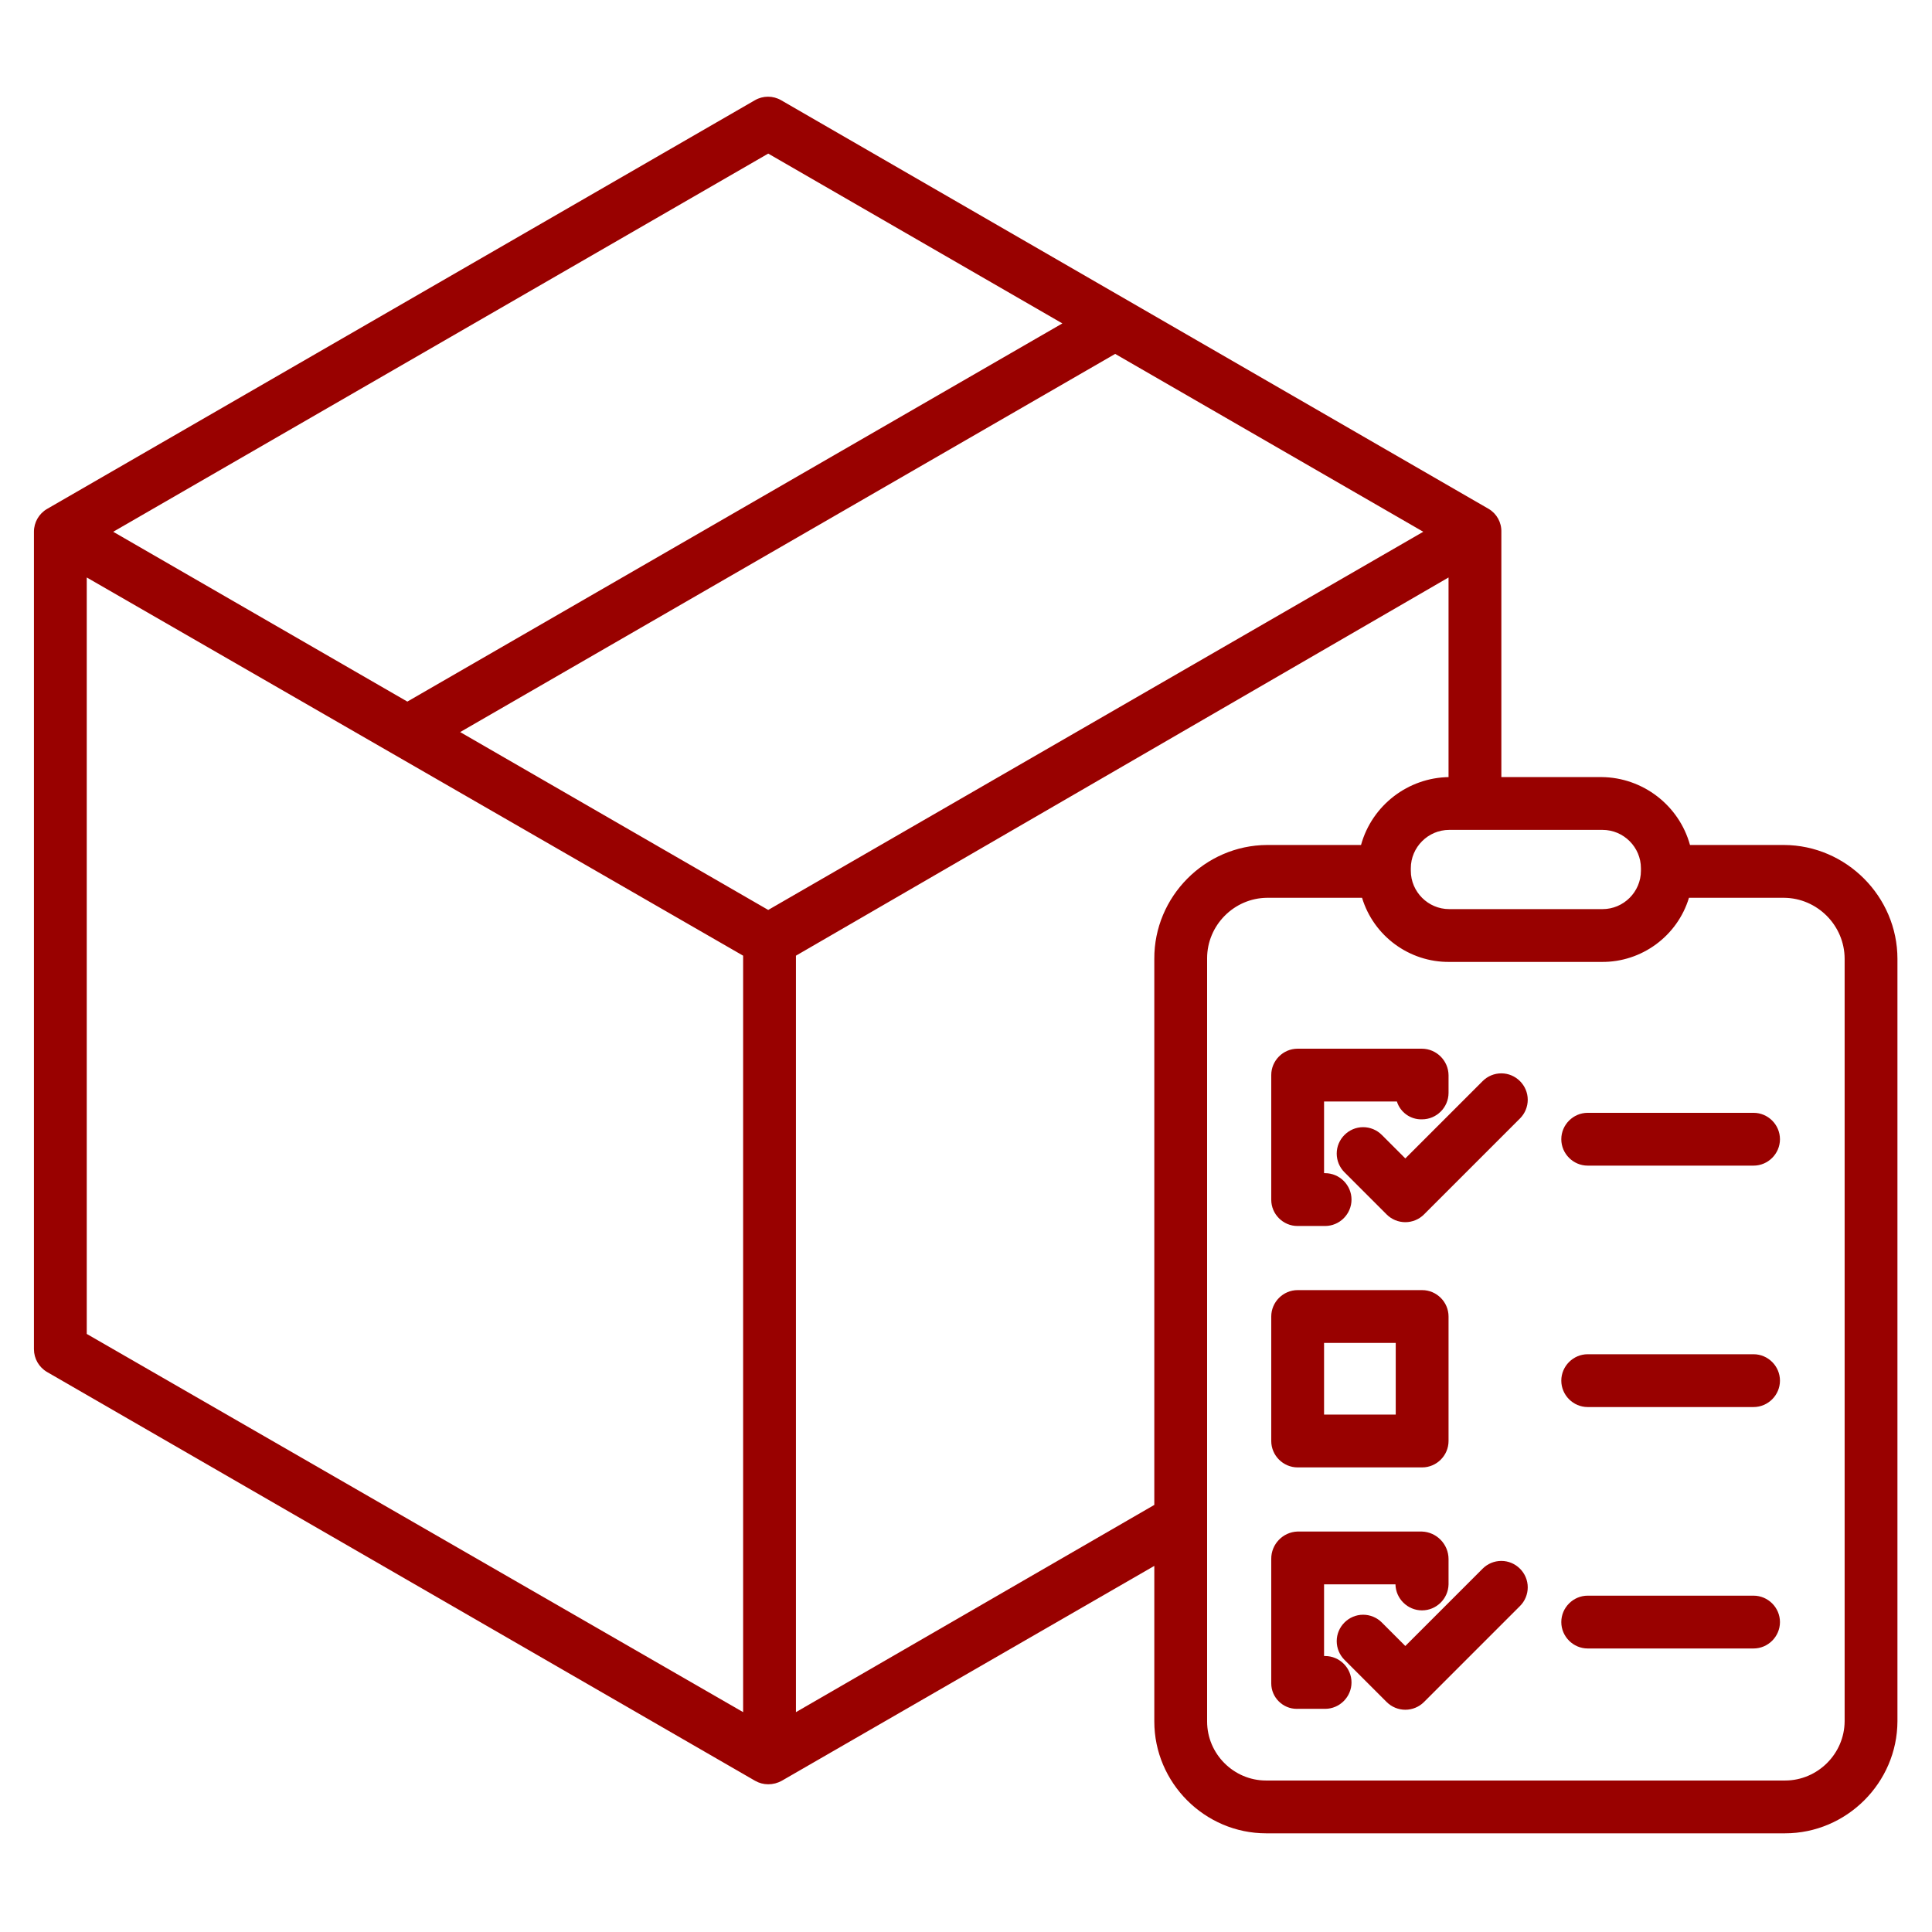 <?xml version="1.0" encoding="UTF-8" standalone="no"?><!DOCTYPE svg PUBLIC "-//W3C//DTD SVG 1.1//EN" "http://www.w3.org/Graphics/SVG/1.1/DTD/svg11.dtd"><svg width="100%" height="100%" viewBox="0 0 2134 2134" version="1.1" xmlns="http://www.w3.org/2000/svg" xmlns:xlink="http://www.w3.org/1999/xlink" xml:space="preserve" xmlns:serif="http://www.serif.com/" style="fill-rule:evenodd;clip-rule:evenodd;stroke-linejoin:round;stroke-miterlimit:2;"><path d="M1970.48,933.333l-103.787,0c-12.111,-43.839 -52.091,-74.571 -97.571,-75l-110.792,0l0,-270.933c0.254,-10.306 -5.086,-19.981 -13.941,-25.258l-781.571,-451.425c-8.956,-5.206 -20.053,-5.206 -29.008,-0l-781.813,451.425c-8.993,5.212 -14.533,14.864 -14.5,25.258l0,902.854c0,10.407 5.571,20.055 14.583,25.259l781.892,451.425c4.433,2.559 9.464,3.908 14.583,3.908c5.252,0.003 10.418,-1.343 15,-3.908l411.442,-237.321l0,171.558c-0,0.107 -0,0.214 -0,0.321c-0,67.755 55.753,123.508 123.508,123.508c0.346,0 0.692,-0.001 1.038,-0.004l570.937,0c0.385,0.004 0.77,0.005 1.155,0.005c67.994,0 123.995,-55.837 124.195,-123.83l0,-842.083c-0.04,-68.82 -56.531,-125.494 -125.35,-125.759Zm-200.321,-16.666c23.226,-0 42.338,19.112 42.338,42.337l0,2.825c0,23.226 -19.112,42.338 -42.338,42.338l-169.491,-0c-23.226,-0 -42.338,-19.112 -42.338,-42.338l0,-2.825c0,-23.225 19.112,-42.337 42.338,-42.337l169.491,-0Zm-921.604,-747.013l324.892,187.575l-723.508,417.717l-324.888,-187.575l723.504,-417.717Zm-27.725,1721.5l-725,-417.746l0,-835.558l725,417.746l0,835.558Zm27.725,-886.075l-340.283,-196.462l723.508,-417.713l340.3,196.463l-723.525,417.712Zm426.442,54.009l-0,603.17l-395.833,228.896l-0,-835.558l720.833,-417.746l-0,220.479l0.904,0c-45.48,0.428 -85.461,31.16 -97.571,75l-103.787,0c-68.656,0.333 -124.878,57.102 -124.546,125.759Zm762.5,842.083c-0.165,35.985 -29.818,65.503 -65.803,65.503c-0.405,-0 -0.809,-0.004 -1.214,-0.011l-570.937,-0c-0.366,0.006 -0.731,0.009 -1.097,0.009c-35.722,-0 -65.117,-29.395 -65.117,-65.117c0,-0.128 0.001,-0.256 0.001,-0.384l0,-842.083c-0.002,-0.223 -0.003,-0.446 -0.003,-0.669c-0,-36.418 29.799,-66.46 66.216,-66.756l104.925,-0c12.811,42.283 52.254,71.255 96.433,70.833l168.221,0c44.178,0.423 83.621,-28.55 96.429,-70.833l104.929,-0c36.831,0.232 67.009,30.594 67.017,67.425l-0,842.083Z" style="fill:#990100;fill-rule:nonzero;"/><path d="M1433.12,1354.17l30.529,-0c16,-0 29.167,-13.167 29.167,-29.167c-0,-16 -13.167,-29.167 -29.167,-29.167l-1.15,0l0,-79.166l80.446,-0c3.751,12.016 15.147,20.111 27.729,19.695c16.019,0.044 29.245,-13.081 29.325,-29.099l0,-19.626c-0.136,-16.091 -13.391,-29.266 -29.483,-29.304l-137.396,0c-15.91,0.082 -28.955,13.194 -28.955,29.104c-0,0.067 0,0.134 0.001,0.2l-0,137.396c-0.001,0.059 -0.001,0.117 -0.001,0.175c0,15.885 13.07,28.957 28.955,28.959Z" style="fill:#990100;fill-rule:nonzero;"/><path d="M1433.33,1620.83l137.5,0c16.001,0 29.167,-13.166 29.167,-29.166l0,-137.5c0,-16.001 -13.166,-29.167 -29.167,-29.167l-137.5,-0c-16,-0 -29.166,13.166 -29.166,29.167l-0,137.5c-0,16 13.166,29.166 29.166,29.166Zm29.167,-137.5l79.167,0l-0,79.167l-79.167,0l0,-79.167Z" style="fill:#990100;fill-rule:nonzero;"/><path d="M1463.65,1829.17l-1.154,-0l0,-79.167l78.871,0c0.311,15.865 13.447,28.745 29.315,28.745c15.846,0 28.971,-12.845 29.314,-28.687l-0,-28.104c-0.062,-16.29 -13.2,-29.788 -29.483,-30.287l-137.396,-0c-16.177,0.543 -29.139,14.102 -28.954,30.287l-0,137.396c-0,0.01 -0,0.019 -0,0.029c-0,15.433 12.699,28.133 28.133,28.133c0.274,-0 0.547,-0.004 0.821,-0.012l30.533,0c16.001,0 29.167,-13.166 29.167,-29.167c-0,-16 -13.166,-29.166 -29.167,-29.166Z" style="fill:#990100;fill-rule:nonzero;"/><path d="M1637.68,1194.12l-85.429,85.429l-25.983,-25.988c-5.468,-5.467 -12.892,-8.543 -20.625,-8.543c-16.001,0 -29.168,13.167 -29.168,29.168c-0,7.733 3.075,15.158 8.543,20.625l46.612,46.609c5.468,5.468 12.892,8.544 20.625,8.544c7.733,-0 15.158,-3.076 20.625,-8.544l106.05,-106.05c5.468,-5.468 8.543,-12.892 8.543,-20.625c0,-16.001 -13.166,-29.168 -29.168,-29.168c-7.733,-0 -15.157,3.075 -20.625,8.543Z" style="fill:#990100;fill-rule:nonzero;"/><path d="M1637.68,1732.66l-85.429,85.429l-25.983,-25.987c-5.468,-5.468 -12.892,-8.543 -20.625,-8.543c-16.001,-0 -29.168,13.167 -29.168,29.168c-0,7.733 3.075,15.157 8.543,20.625l46.612,46.608c5.468,5.469 12.892,8.544 20.625,8.544c7.733,0 15.158,-3.075 20.625,-8.544l106.05,-106.05c5.468,-5.468 8.543,-12.892 8.543,-20.625c0,-16.001 -13.166,-29.168 -29.168,-29.168c-7.733,0 -15.157,3.075 -20.625,8.543Z" style="fill:#990100;fill-rule:nonzero;"/><path d="M1936.9,1229.17l-183.191,-0c-16.001,-0 -29.167,13.166 -29.167,29.166c-0,16.001 13.166,29.167 29.167,29.167l183.191,0c16.001,0 29.167,-13.166 29.167,-29.167c-0,-16 -13.166,-29.166 -29.167,-29.166Z" style="fill:#990100;fill-rule:nonzero;"/><path d="M1936.9,1495.83l-183.191,0c-16.001,0 -29.167,13.167 -29.167,29.167c-0,16 13.166,29.167 29.167,29.167l183.191,-0c16.001,-0 29.167,-13.167 29.167,-29.167c-0,-16 -13.166,-29.167 -29.167,-29.167Z" style="fill:#990100;fill-rule:nonzero;"/><path d="M1936.9,1762.5l-183.191,0c-16.001,0 -29.167,13.166 -29.167,29.167c-0,16 13.166,29.166 29.167,29.166l183.191,0c16.001,0 29.167,-13.166 29.167,-29.166c-0,-16.001 -13.166,-29.167 -29.167,-29.167Z" style="fill:#990100;fill-rule:nonzero;"/></svg>